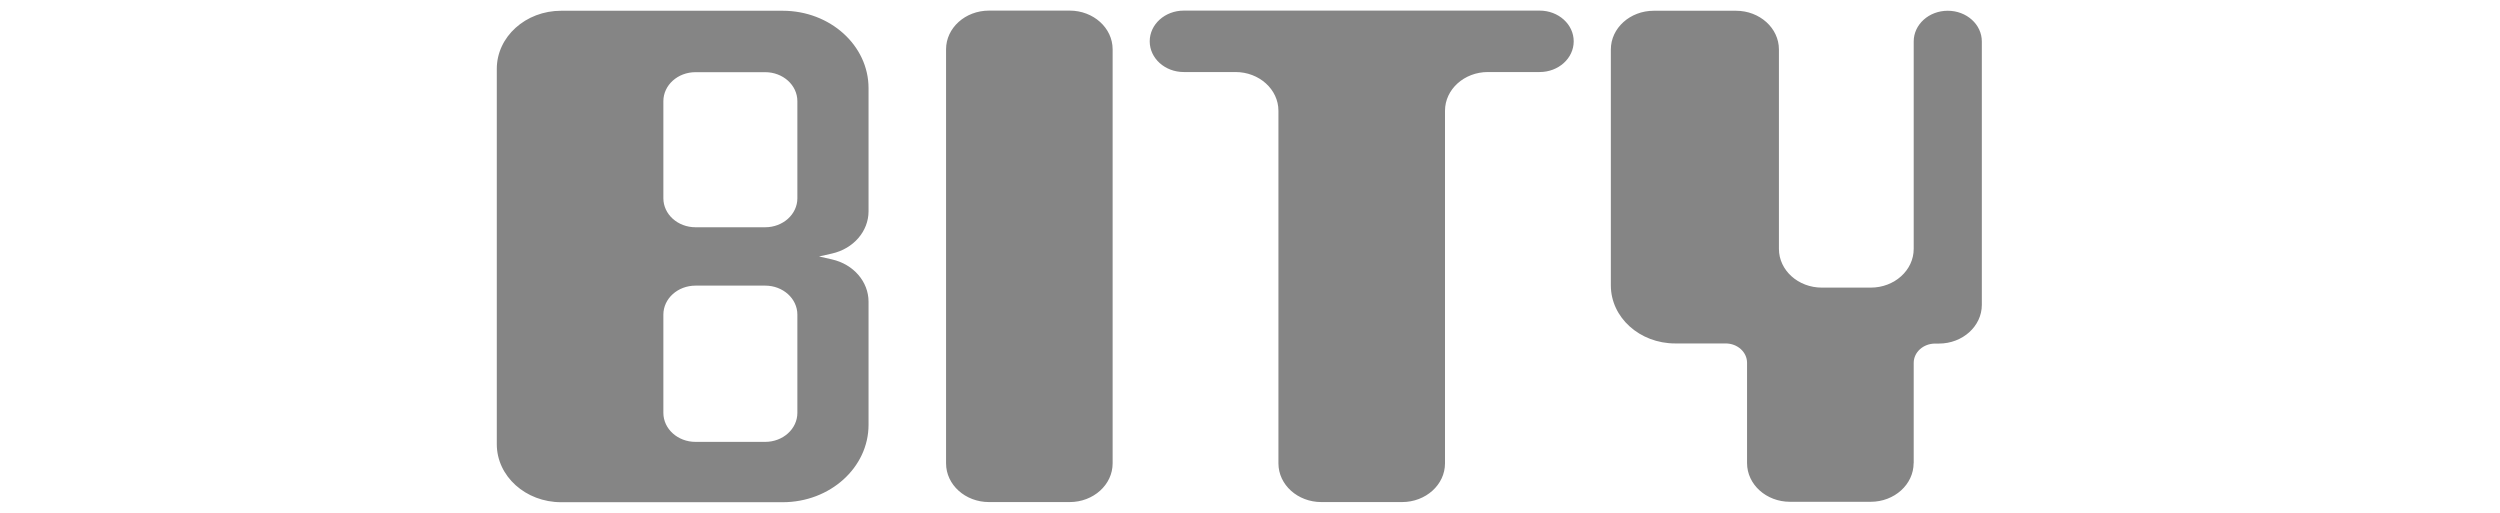 <svg width="156" height="32" viewBox="0 0 156 32" fill="none" xmlns="http://www.w3.org/2000/svg">
<path fill-rule="evenodd" clip-rule="evenodd" d="M92.846 4.495H96.073C97.25 4.495 98.199 3.639 98.199 2.579C98.199 1.518 97.25 0.662 96.073 0.662H73.868C72.692 0.662 71.742 1.518 71.742 2.579C71.742 3.639 72.692 4.495 73.868 4.495H77.095C78.574 4.495 79.774 5.577 79.774 6.911V28.914C79.774 30.248 80.974 31.329 82.453 31.329H87.489C88.968 31.329 90.168 30.248 90.168 28.914V6.911C90.168 5.577 91.368 4.495 92.846 4.495ZM119.415 22.645V28.906L119.41 28.897C119.41 30.23 118.21 31.312 116.731 31.312H111.695C110.216 31.312 109.016 30.23 109.016 28.897V22.636C109.016 21.972 108.421 21.431 107.679 21.431H104.532C102.317 21.431 100.517 19.812 100.517 17.81V3.086C100.517 1.752 101.717 0.671 103.195 0.671H108.326C109.805 0.671 111.005 1.752 111.005 3.086V15.531C111.005 16.865 112.205 17.947 113.684 17.947H116.736C118.215 17.947 119.415 16.865 119.415 15.531V2.587C119.415 1.527 120.364 0.671 121.54 0.671C122.717 0.671 123.666 1.527 123.666 2.587V19.024C123.666 20.357 122.466 21.439 120.988 21.439H120.752C120.015 21.439 119.415 21.976 119.415 22.645ZM48.84 0.671H35.016C32.8 0.671 31 2.293 31 4.295V27.718C31 29.719 32.8 31.338 35.016 31.338H48.84C51.797 31.338 54.197 29.174 54.197 26.508V20.004V18.824C54.197 17.576 53.257 16.49 51.915 16.187L51.107 16.004L51.915 15.821C53.257 15.519 54.197 14.432 54.197 13.185V13.159V5.501C54.197 2.834 51.797 0.671 48.84 0.671ZM49.756 19.633V25.762C49.756 26.763 48.858 27.573 47.748 27.573H43.402C42.291 27.573 41.394 26.763 41.394 25.762V19.633C41.394 18.632 42.291 17.823 43.402 17.823H47.748C48.858 17.823 49.756 18.632 49.756 19.633ZM49.756 6.314V12.371C49.756 13.372 48.858 14.181 47.748 14.181H43.402C42.291 14.181 41.394 13.372 41.394 12.371V6.314C41.394 5.313 42.291 4.504 43.402 4.504H47.748C48.858 4.504 49.756 5.313 49.756 6.314ZM61.713 0.662H66.749C68.229 0.662 69.428 1.743 69.428 3.077V28.914C69.428 30.248 68.229 31.329 66.749 31.329H61.713C60.233 31.329 59.034 30.248 59.034 28.914V3.077C59.034 1.743 60.233 0.662 61.713 0.662Z" fill="black" fill-opacity="0.48"/>
</svg>
